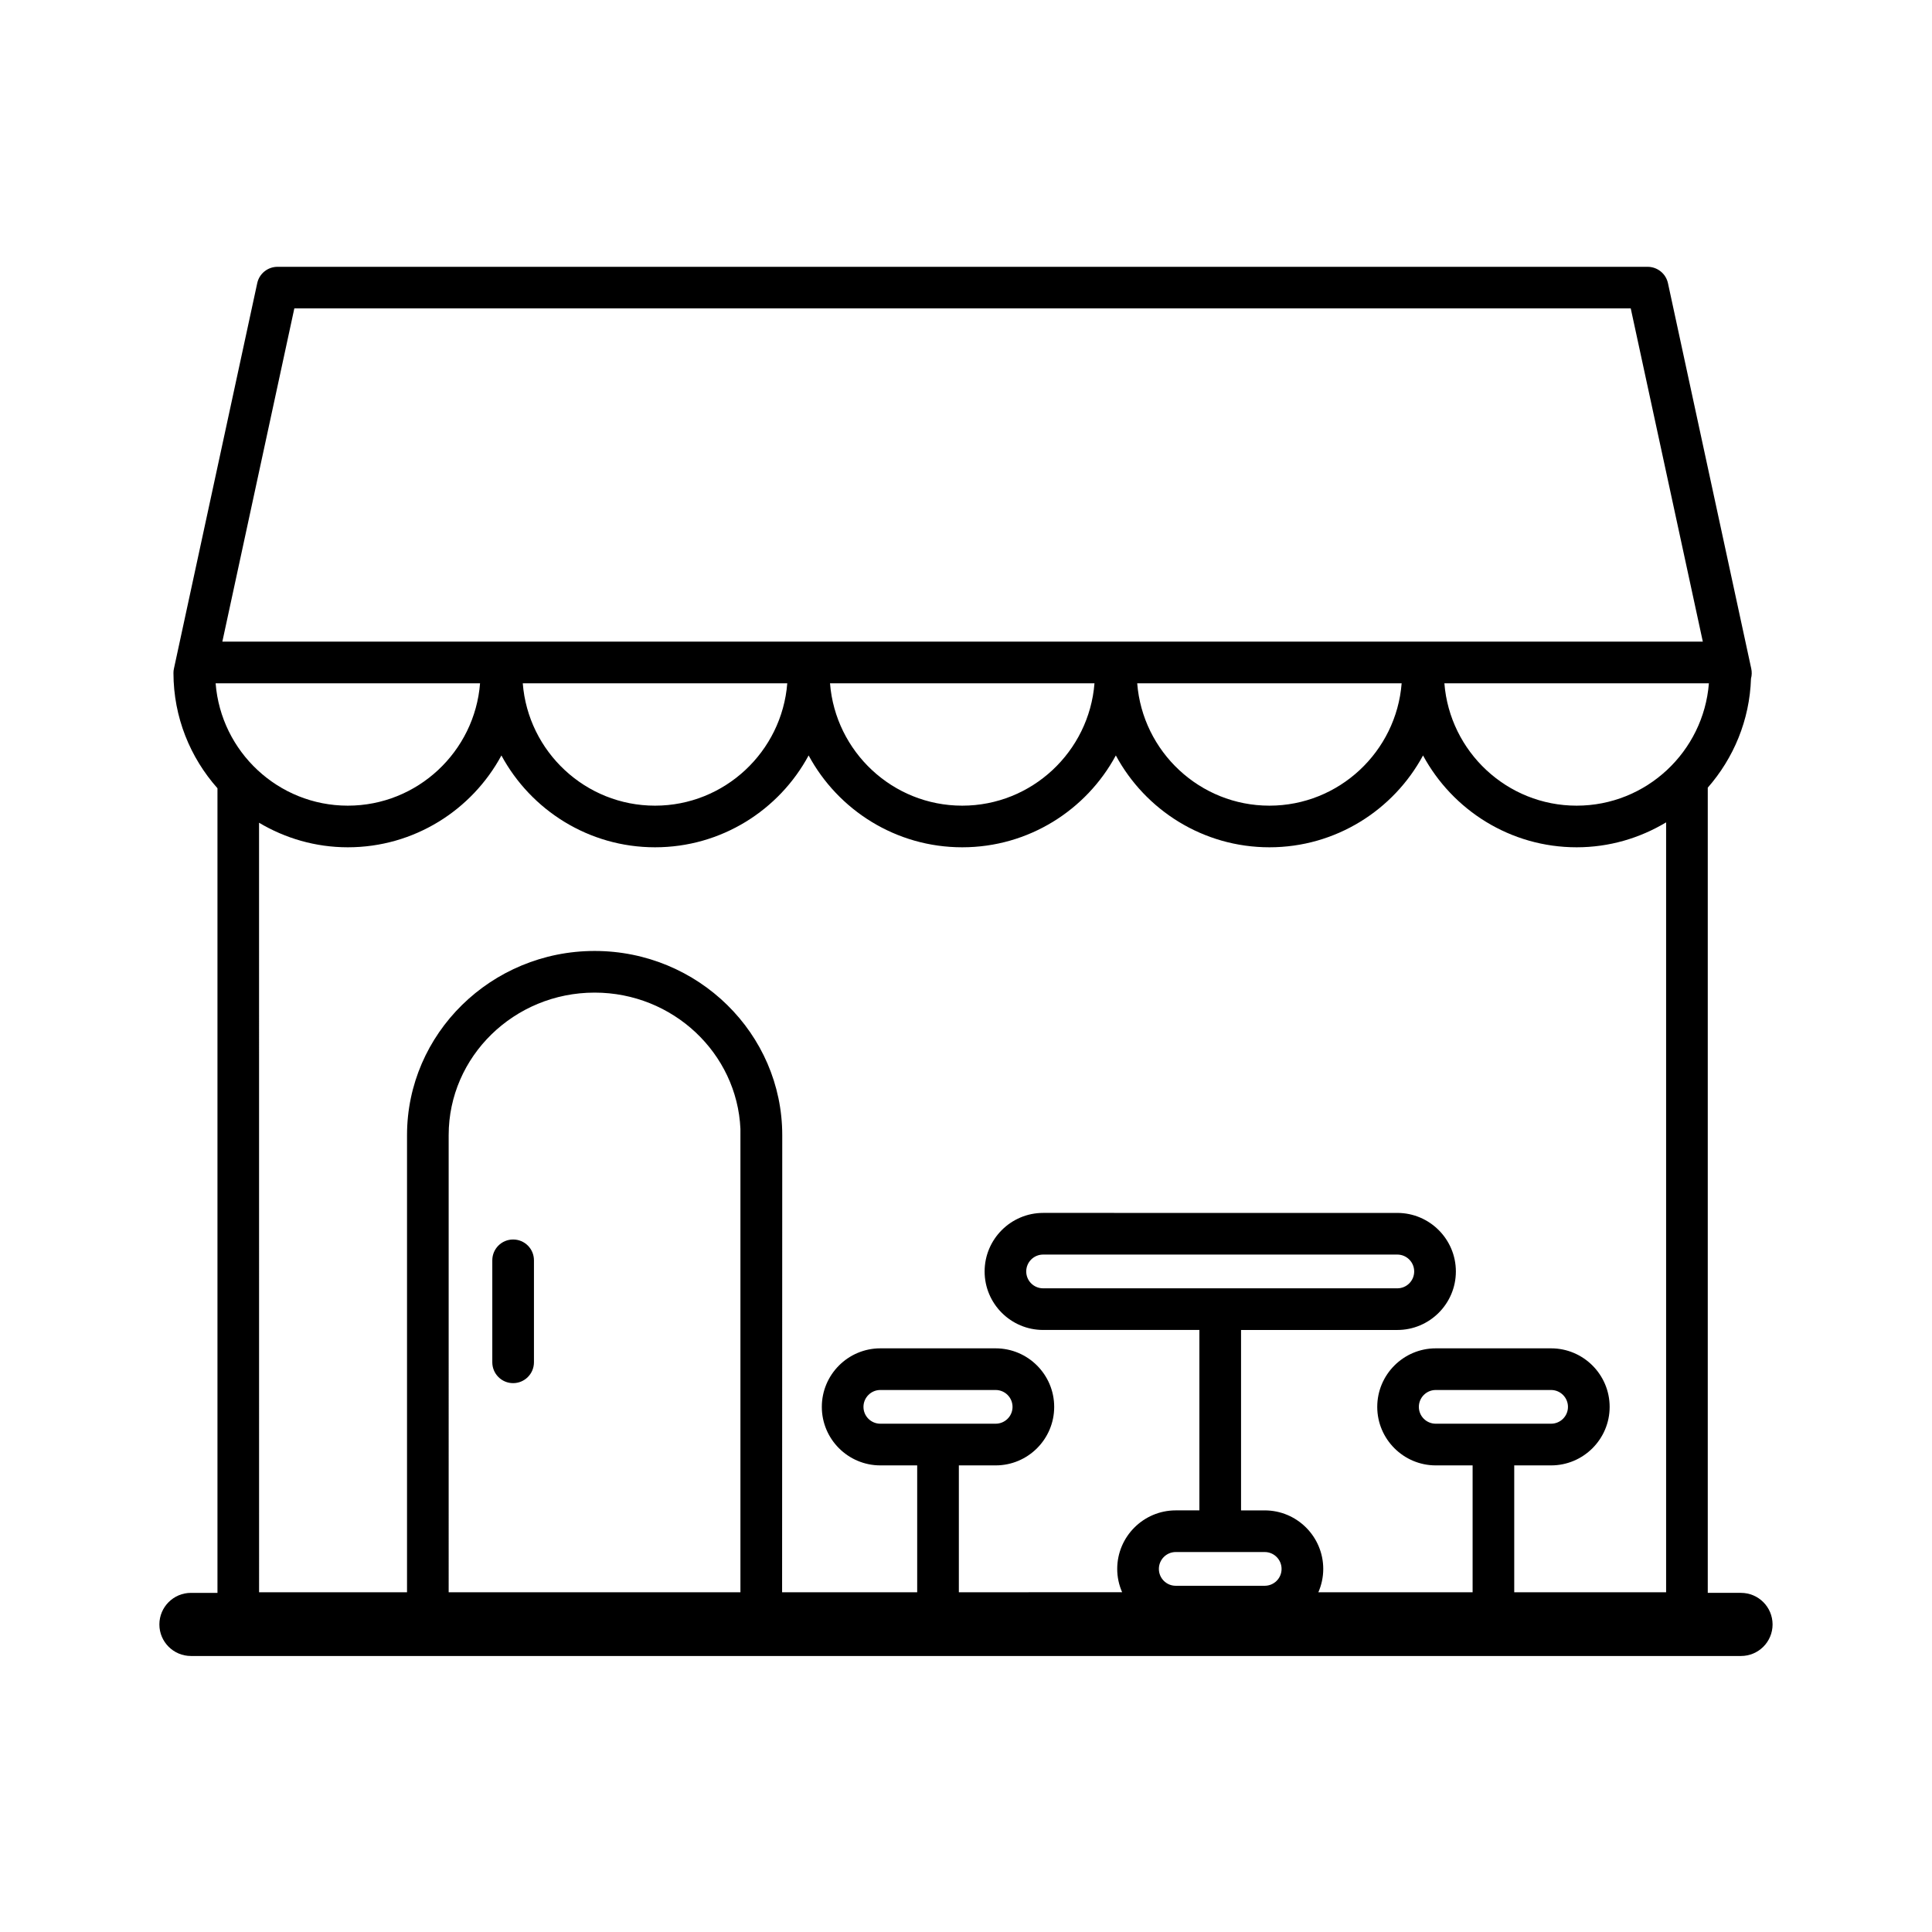 <?xml version="1.0" encoding="UTF-8"?>
<!-- Uploaded to: ICON Repo, www.iconrepo.com, Generator: ICON Repo Mixer Tools -->
<svg fill="#000000" width="800px" height="800px" version="1.1" viewBox="144 144 512 512" xmlns="http://www.w3.org/2000/svg">
 <g>
  <path d="m605.38 566.12h-8.805v-213.38c6.82-7.789 11.102-17.859 11.457-28.914 0.234-0.852 0.258-1.746 0.07-2.625l-22.074-102.15c-0.555-2.543-2.801-4.344-5.398-4.344h-363.08c-2.59 0-4.844 1.801-5.383 4.344l-22.074 102.15c-0.094 0.383-0.125 0.773-0.125 1.164 0.02 11.707 4.434 22.383 11.664 30.531v213.23h-7.023c-4.621 0-8.371 3.746-8.371 8.371 0 4.617 3.746 8.355 8.371 8.355h410.78c4.617 0 8.363-3.742 8.363-8.355-0.008-4.625-3.75-8.371-8.371-8.371zm-43.555-208.61c-18.457 0-33.621-14.316-35.047-32.422h70.098c-1.426 18.105-16.586 32.422-35.051 32.422zm-360.68-32.422h70.074c-1.418 18.105-16.59 32.422-35.047 32.422-18.445 0-33.613-14.316-35.027-32.422zm11.512 36.949c6.894 4.102 14.926 6.504 23.516 6.504 17.57 0 32.898-9.855 40.707-24.336 7.828 14.477 23.145 24.336 40.707 24.336 17.578 0 32.891-9.855 40.707-24.34 7.816 14.484 23.137 24.34 40.707 24.34 17.57 0 32.891-9.855 40.707-24.34 7.809 14.484 23.137 24.34 40.703 24.34 17.57 0 32.891-9.855 40.707-24.336 7.828 14.477 23.145 24.336 40.707 24.336 8.672 0 16.758-2.438 23.711-6.606v204.03h-40.25v-33.621h9.77c8.547 0 15.516-6.957 15.516-15.504 0-8.551-6.965-15.516-15.516-15.516h-30.562c-8.547 0-15.512 6.957-15.512 15.516 0 8.547 6.965 15.504 15.512 15.504h9.762v33.621h-40.879c0.824-1.902 1.297-3.981 1.297-6.18 0-8.551-6.957-15.516-15.512-15.516h-6.273v-47.812h41.414c8.547 0 15.516-6.953 15.516-15.504s-6.965-15.516-15.516-15.516l-93.855-0.004c-8.551 0-15.516 6.965-15.516 15.516 0 8.547 6.957 15.504 15.516 15.504h41.402v47.812h-6.266c-8.547 0-15.512 6.965-15.512 15.516 0 2.203 0.473 4.281 1.305 6.18l-43.273 0.004v-33.621h9.754c8.559 0 15.512-6.957 15.512-15.504 0-8.551-6.953-15.516-15.512-15.516h-30.555c-8.551 0-15.512 6.957-15.512 15.516 0 8.547 6.953 15.504 15.512 15.504h9.762v33.621h-35.801l0.039-121.13c0-26.918-22.305-48.82-49.719-48.82-27.418 0-49.719 21.902-49.719 48.82v121.13h-39.207l-0.008-203.93zm69.883-36.949h70.094c-1.43 18.105-16.594 32.422-35.047 32.422-18.457 0-33.629-14.316-35.047-32.422zm81.422 0h70.086c-1.43 18.105-16.594 32.422-35.047 32.422-18.457 0-33.609-14.316-35.039-32.422zm81.41 0h70.078c-1.422 18.105-16.59 32.422-35.047 32.422-18.441 0-33.602-14.316-35.031-32.422zm79.117 196.21c-2.477 0-4.477-1.996-4.477-4.457 0-2.469 2.004-4.477 4.477-4.477h30.562c2.477 0 4.477 2.008 4.477 4.477 0 2.461-2.004 4.457-4.477 4.457zm-45.332 34.008c2.477 0 4.473 2.008 4.473 4.477s-1.996 4.465-4.473 4.465h-23.578c-2.461 0-4.465-1.996-4.465-4.465s2.004-4.477 4.465-4.477zm-58.711-69.887c-2.481 0-4.484-1.996-4.484-4.473 0-2.469 2.004-4.473 4.484-4.473h93.852c2.469 0 4.477 2.004 4.477 4.473 0 2.477-2.004 4.473-4.477 4.473zm-43.145 35.879c-2.469 0-4.473-1.996-4.473-4.457 0-2.469 2.004-4.477 4.473-4.477h30.555c2.477 0 4.477 2.008 4.477 4.477 0 2.461-2.004 4.457-4.477 4.457zm-114.4-76.473c0-20.84 17.363-37.773 38.68-37.773 20.75 0 37.73 16.047 38.641 36.098v122.82h-77.32zm-40.898-219.1h354.16l19.102 88.312h-392.34z"/>
  <path d="m279.98 472.48c-3.047 0-5.516 2.469-5.516 5.523v27.012c0 3.055 2.469 5.531 5.516 5.531 3.055 0 5.523-2.477 5.523-5.531v-27.012c0-3.062-2.461-5.523-5.523-5.523z"/>
 </g>
</svg>